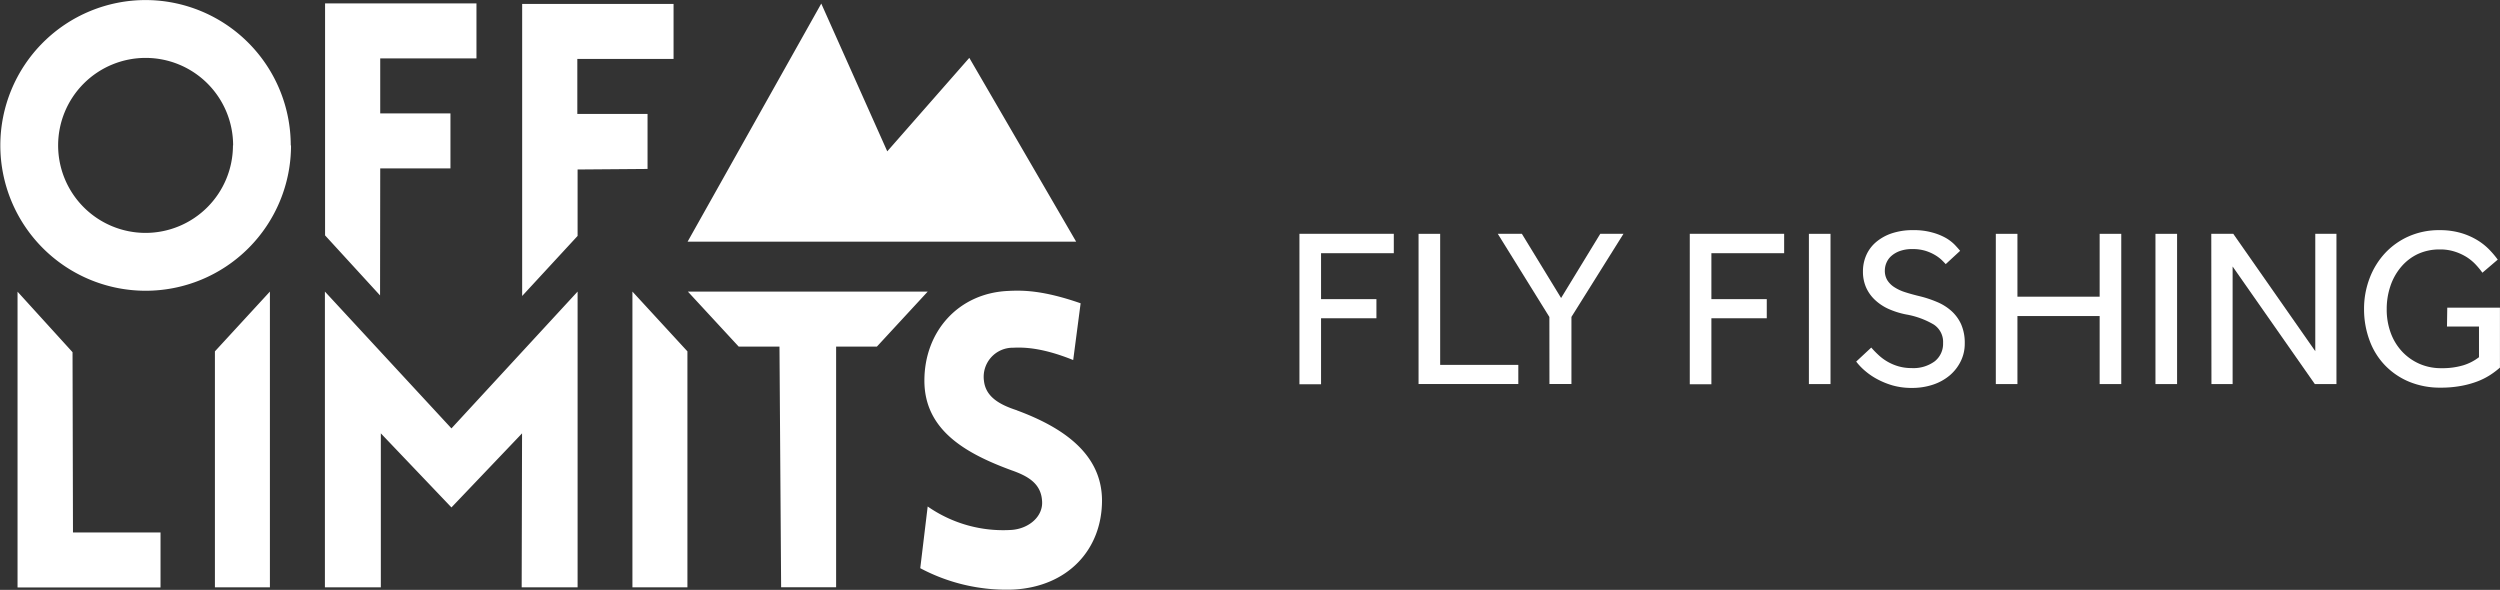 <svg id="Layer_1" data-name="Layer 1" xmlns="http://www.w3.org/2000/svg" viewBox="0 0 454.6 107.26"><rect x="0" y="0" width="454.6" height="107.26" fill="#333333" stroke="none"/><defs><style>.cls-1{fill:#fff;}</style></defs><path class="cls-1" d="M1326.93-231.43h17.16v3.52h-13.23v8.35h10.07v3.48h-10.07v12h-3.93Z" transform="translate(-1090.64 273.95)"/><path class="cls-1" d="M1348.59-231.43h3.93v23.83h14.21v3.48h-18.14Z" transform="translate(-1090.64 273.95)"/><path class="cls-1" d="M1372.38-216.31,1363-231.43h4.38l7.13,11.67,7.12-11.67h4.22l-9.46,15.11v12.2h-4Z" transform="translate(-1090.64 273.95)"/><path class="cls-1" d="M1397.91-231.43h17.16v3.52h-13.23v8.35h10.07v3.48h-10.07v12h-3.93Z" transform="translate(-1090.64 273.95)"/><path class="cls-1" d="M1419.57-231.43h3.93v27.32h-3.93Z" transform="translate(-1090.64 273.95)"/><path class="cls-1" d="M1430.91-210.75q.57.66,1.29,1.33a8.87,8.87,0,0,0,1.62,1.21,8.9,8.9,0,0,0,2,.86,8.42,8.42,0,0,0,2.41.33,6.52,6.52,0,0,0,4.22-1.23,4.06,4.06,0,0,0,1.52-3.32,3.77,3.77,0,0,0-1.72-3.38,15,15,0,0,0-5-1.82,14.87,14.87,0,0,1-3.19-1,9,9,0,0,1-2.47-1.64,7,7,0,0,1-1.62-2.27,7.09,7.09,0,0,1-.57-2.93,7.2,7.2,0,0,1,.57-2.86,6.63,6.63,0,0,1,1.72-2.38,8.66,8.66,0,0,1,2.86-1.64,11.87,11.87,0,0,1,4-.61,12.19,12.19,0,0,1,3.46.43,10.58,10.58,0,0,1,2.48,1,7.68,7.68,0,0,1,1.64,1.27c.41.44.72.79.94,1.06l-2.62,2.42c-.17-.19-.41-.44-.74-.76a6.9,6.9,0,0,0-1.25-.92,8.16,8.16,0,0,0-1.76-.76,8,8,0,0,0-2.32-.3,6.52,6.52,0,0,0-2.25.35,4.77,4.77,0,0,0-1.56.9,3.38,3.38,0,0,0-.9,1.25,3.58,3.58,0,0,0-.29,1.39,3.3,3.3,0,0,0,.43,1.74,4.07,4.07,0,0,0,1.25,1.27,8,8,0,0,0,2,.94q1.21.39,2.76.76a20.42,20.42,0,0,1,3,1,9.2,9.2,0,0,1,2.6,1.6,7.31,7.31,0,0,1,1.82,2.45,8.37,8.37,0,0,1,.67,3.54,7.13,7.13,0,0,1-.74,3.23,8,8,0,0,1-2,2.56,9.24,9.24,0,0,1-3.05,1.68,11.89,11.89,0,0,1-3.81.59,12.67,12.67,0,0,1-3.5-.45A14.37,14.37,0,0,1,1432-205a12.28,12.28,0,0,1-2.25-1.54,10.75,10.75,0,0,1-1.58-1.66Z" transform="translate(-1090.64 273.95)"/><path class="cls-1" d="M1453.56-231.43h3.93V-220h14.95v-11.43h3.93v27.32h-3.93v-12.37h-14.95v12.37h-3.93Z" transform="translate(-1090.64 273.95)"/><path class="cls-1" d="M1482.59-231.43h3.93v27.32h-3.93Z" transform="translate(-1090.64 273.95)"/><path class="cls-1" d="M1492.74-231.43h4l14.91,21.34v-21.34h3.85v27.32h-3.93l-14.95-21.38v21.38h-3.85Z" transform="translate(-1090.64 273.95)"/><path class="cls-1" d="M1535.65-218h9.58v10.89a14.77,14.77,0,0,1-1.78,1.35,12.61,12.61,0,0,1-2.33,1.17,16.92,16.92,0,0,1-3,.82,19.88,19.88,0,0,1-3.69.31,14.61,14.61,0,0,1-5.75-1.09,13,13,0,0,1-4.38-3,12.88,12.88,0,0,1-2.78-4.5,16.22,16.22,0,0,1-1-5.67,15.52,15.52,0,0,1,1-5.61,13.94,13.94,0,0,1,2.8-4.57,13.15,13.15,0,0,1,4.32-3.07,13.6,13.6,0,0,1,5.59-1.13,13.62,13.62,0,0,1,3.89.51,12.49,12.49,0,0,1,3,1.31,11.1,11.1,0,0,1,2.19,1.74,16.84,16.84,0,0,1,1.52,1.8l-2.79,2.38a14.42,14.42,0,0,0-1.19-1.45,8.55,8.55,0,0,0-1.64-1.37,9.57,9.57,0,0,0-2.15-1,8.5,8.5,0,0,0-2.76-.41,9.3,9.3,0,0,0-4.06.86,9,9,0,0,0-3,2.34,10.54,10.54,0,0,0-1.93,3.46,12.93,12.93,0,0,0-.67,4.2,12.25,12.25,0,0,0,.74,4.34,10,10,0,0,0,2.07,3.38,9.62,9.62,0,0,0,3.13,2.21,9.68,9.68,0,0,0,4,.8,13.23,13.23,0,0,0,4-.53,8.93,8.93,0,0,0,2.84-1.47v-5.57h-5.82Z" transform="translate(-1090.64 273.95)"/><path class="cls-1" d="M1159.75-220.23l-10-10.92v-42.18h27.53v10h-17.5v10h12.77v10h-12.77Zm48.64-23v-10h-12.77v-10h17.5v-10h-27.53v53.1l10.08-10.92,0-12.08Zm-104.56,33.32-10-11v53.78h26v-10h-15.92Zm25.89,42.76h10v-53.78l-10,10.87Zm75.92,0h10v-42.91l-10-10.87Zm-55.92-53.78v53.78h10.17v-28l12.84,13.47,12.84-13.47-.07,28h10.17v-53.78l-22.94,24.88Zm66,0,9.24,10h7.42l.3,43.77h10v-43.77h7.42l9.24-10Zm59.84,21.59c-3.07-1-5.68-2.39-6-5.38a5.29,5.29,0,0,1,5.31-6c1.64-.07,5-.15,10.92,2.24l1.35-10.32c-6.88-2.39-10.54-2.39-13.31-2.24-8.9.45-15.1,7.33-15.1,16.31s7.48,13.23,15.85,16.3c3,1.05,5.31,2.4,5.54,5.46.3,2.91-2.39,5.16-5.54,5.38a24,24,0,0,1-15.25-4.26l-1.35,11.22a33.37,33.37,0,0,0,16.9,3.89c10-.52,16.15-7.33,16.15-16.22C1291-191.49,1283.82-196.28,1275.52-199.34Zm-132-48.17a26.43,26.43,0,0,1-26.43,26.43,26.43,26.43,0,0,1-26.43-26.43,26.43,26.43,0,0,1,26.43-26.43A26.43,26.43,0,0,1,1143.51-247.51Zm-10.53,0a15.91,15.91,0,0,0-15.91-15.91,15.91,15.91,0,0,0-15.91,15.91,15.91,15.91,0,0,0,15.91,15.91A15.91,15.91,0,0,0,1133-247.51ZM1259.33-230h27l-19.43-33.43-14.92,17-12-26.87L1215.67-230h43.66Z" transform="translate(-1090.64 273.95)"/></svg>